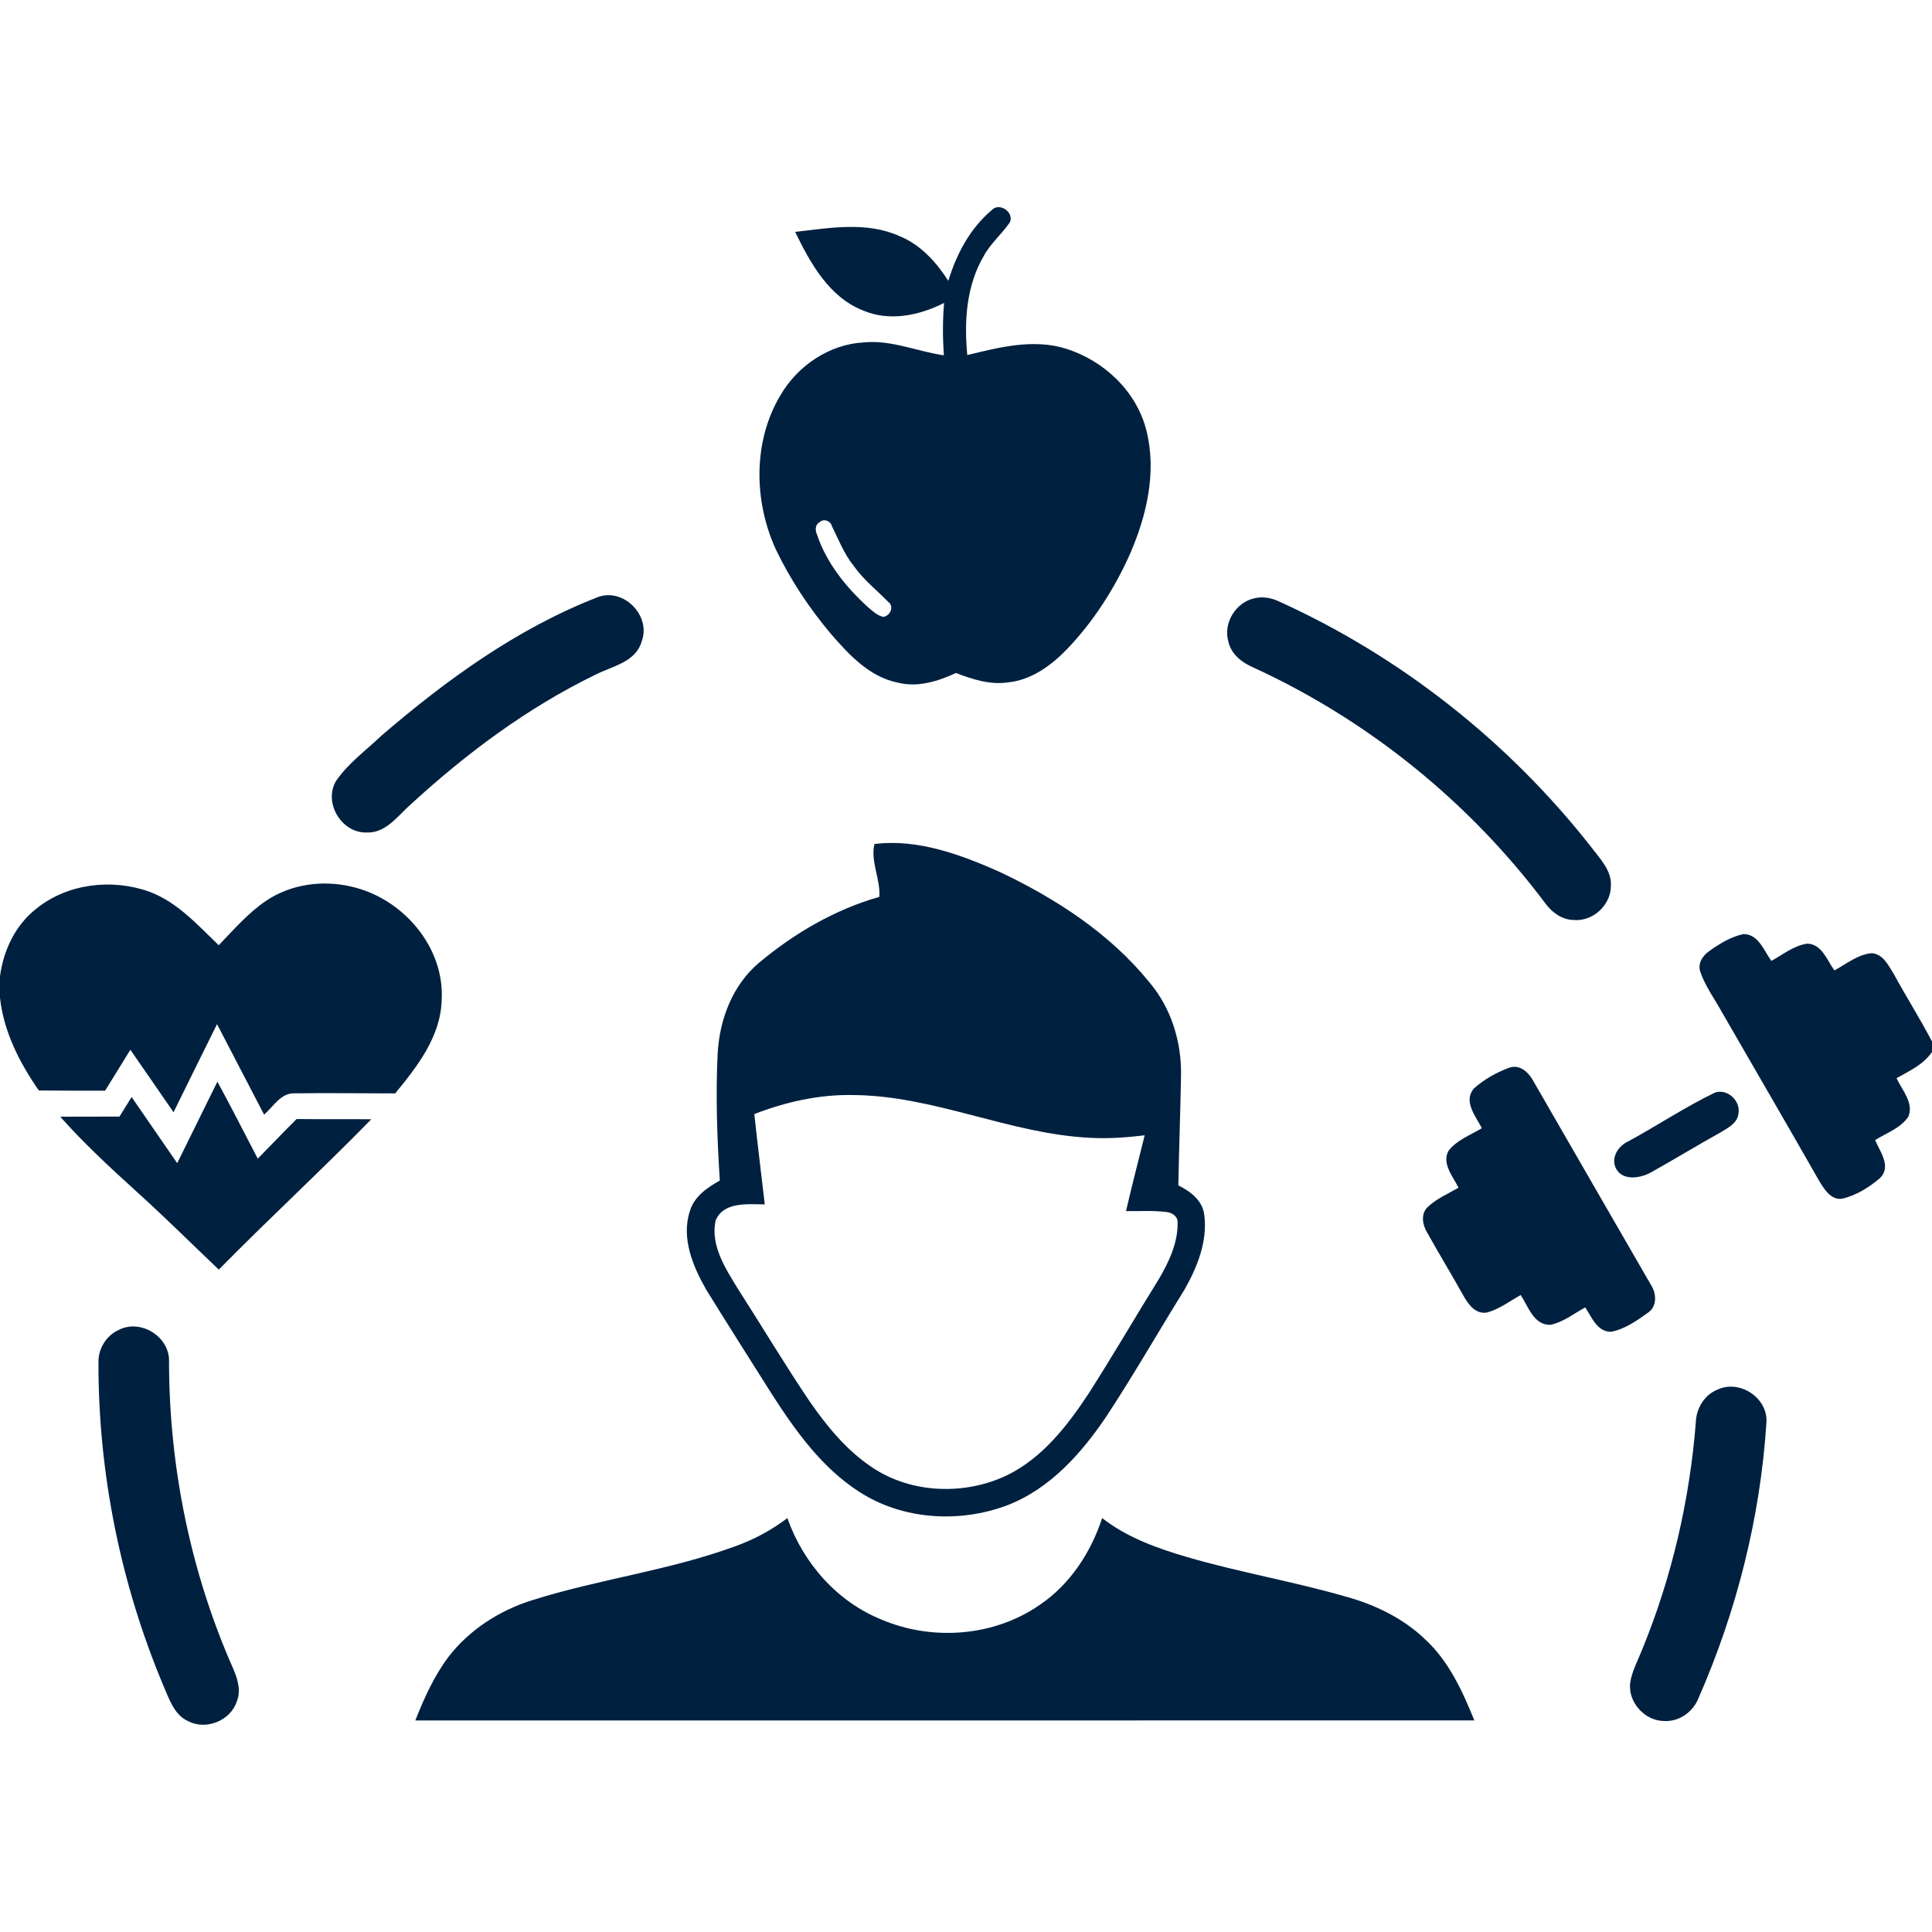 <svg width="33" height="33" viewBox="0 0 33 33" fill="none" xmlns="http://www.w3.org/2000/svg">
<g clip-path="url(#clip0_2994_3237)">
<path d="M16.935 3.593C17.065 3.447 17.325 3.62 17.25 3.796C17.115 3.996 16.922 4.153 16.806 4.368C16.505 4.877 16.466 5.489 16.522 6.065C17.068 5.932 17.645 5.783 18.202 5.954C18.853 6.156 19.416 6.684 19.582 7.356C19.759 8.058 19.588 8.797 19.308 9.447C19.043 10.044 18.686 10.604 18.235 11.078C17.962 11.363 17.619 11.617 17.214 11.656C16.909 11.7 16.61 11.604 16.329 11.495C16.02 11.638 15.673 11.747 15.332 11.659C14.85 11.561 14.503 11.185 14.194 10.829C13.82 10.385 13.496 9.896 13.246 9.372C12.876 8.552 12.86 7.542 13.327 6.757C13.621 6.247 14.165 5.879 14.759 5.848C15.228 5.803 15.666 6.004 16.122 6.069C16.101 5.771 16.1 5.472 16.126 5.174C15.702 5.39 15.191 5.497 14.739 5.302C14.158 5.072 13.84 4.493 13.582 3.961C14.171 3.894 14.799 3.779 15.362 4.032C15.723 4.178 15.992 4.476 16.198 4.797C16.336 4.343 16.568 3.903 16.935 3.593ZM14.005 8.916C13.927 8.953 13.919 9.052 13.952 9.123C14.115 9.614 14.449 10.029 14.828 10.373C14.907 10.438 14.985 10.517 15.09 10.537C15.208 10.515 15.279 10.36 15.17 10.279C14.973 10.078 14.748 9.901 14.584 9.669C14.418 9.464 14.324 9.216 14.207 8.982C14.189 8.899 14.069 8.853 14.005 8.916Z" fill="#00203F"/>
<path d="M10.202 10.203C10.643 10.028 11.126 10.512 10.961 10.953C10.862 11.312 10.454 11.379 10.167 11.526C9.011 12.088 7.97 12.865 7.025 13.731C6.797 13.929 6.595 14.236 6.256 14.22C5.831 14.226 5.524 13.714 5.737 13.344C5.942 13.04 6.247 12.822 6.51 12.57C7.62 11.616 8.83 10.737 10.202 10.203Z" fill="#00203F"/>
<path d="M21.427 10.219C21.561 10.186 21.703 10.209 21.828 10.265C23.916 11.207 25.765 12.666 27.178 14.467C27.329 14.669 27.54 14.875 27.514 15.15C27.505 15.473 27.196 15.746 26.874 15.714C26.68 15.709 26.512 15.587 26.4 15.436C25.103 13.703 23.369 12.299 21.401 11.398C21.208 11.315 21.025 11.169 20.98 10.954C20.892 10.638 21.109 10.287 21.427 10.219Z" fill="#00203F"/>
<path d="M14.936 14.416C15.678 14.325 16.408 14.597 17.076 14.893C18.038 15.35 18.962 15.948 19.637 16.784C20.006 17.221 20.182 17.797 20.173 18.365C20.162 18.992 20.138 19.619 20.127 20.247C20.333 20.35 20.542 20.505 20.57 20.753C20.629 21.202 20.449 21.648 20.229 22.033C19.784 22.749 19.366 23.482 18.902 24.187C18.475 24.822 17.935 25.431 17.203 25.712C16.385 26.02 15.412 25.961 14.672 25.478C14.035 25.068 13.585 24.437 13.182 23.81C12.808 23.217 12.432 22.626 12.064 22.031C11.836 21.633 11.634 21.151 11.782 20.691C11.854 20.439 12.079 20.286 12.295 20.164C12.249 19.437 12.222 18.706 12.259 17.978C12.294 17.404 12.515 16.824 12.963 16.446C13.566 15.941 14.26 15.536 15.02 15.319C15.041 15.013 14.865 14.714 14.936 14.416ZM12.884 19.029C12.94 19.544 13.003 20.058 13.063 20.572C12.775 20.57 12.353 20.521 12.222 20.852C12.134 21.272 12.389 21.662 12.599 22.006C13.012 22.649 13.404 23.307 13.832 23.941C14.127 24.365 14.461 24.774 14.895 25.063C15.569 25.515 16.483 25.545 17.208 25.195C17.806 24.9 18.229 24.356 18.589 23.811C19.002 23.167 19.386 22.504 19.79 21.854C19.965 21.558 20.124 21.225 20.114 20.873C20.114 20.769 20.011 20.709 19.92 20.702C19.692 20.673 19.462 20.69 19.233 20.686C19.334 20.253 19.445 19.823 19.552 19.392C19.245 19.429 18.936 19.452 18.626 19.435C17.242 19.369 15.956 18.711 14.565 18.704C13.989 18.693 13.419 18.822 12.884 19.029Z" fill="#00203F"/>
<path d="M4.552 15.382C4.971 15.101 5.509 15.029 5.996 15.143C6.868 15.335 7.596 16.166 7.544 17.08C7.528 17.703 7.129 18.216 6.75 18.676C6.176 18.676 5.602 18.667 5.029 18.675C4.794 18.668 4.668 18.903 4.511 19.039C4.243 18.523 3.975 18.008 3.707 17.493C3.457 17.994 3.212 18.497 2.964 18.998C2.717 18.642 2.474 18.285 2.227 17.931C2.083 18.163 1.939 18.396 1.795 18.63C1.417 18.63 1.04 18.63 0.663 18.626C0.335 18.153 0.063 17.624 0 17.043V16.675C0.059 16.229 0.266 15.793 0.628 15.515C1.161 15.088 1.923 15.003 2.556 15.233C3.033 15.412 3.378 15.802 3.736 16.145C3.995 15.878 4.24 15.59 4.552 15.382Z" fill="#00203F"/>
<path d="M29.195 16.245C29.371 16.12 29.563 16.001 29.777 15.955C30.036 15.953 30.129 16.238 30.256 16.413C30.455 16.304 30.642 16.149 30.872 16.118C31.121 16.128 31.208 16.403 31.333 16.575C31.538 16.465 31.731 16.303 31.969 16.281C32.166 16.294 32.256 16.492 32.348 16.638C32.559 17.026 32.796 17.398 33 17.79V17.968C32.855 18.183 32.613 18.293 32.394 18.416C32.488 18.62 32.692 18.834 32.597 19.072C32.465 19.271 32.221 19.351 32.028 19.474C32.114 19.672 32.312 19.93 32.11 20.124C31.921 20.285 31.699 20.423 31.454 20.477C31.264 20.492 31.157 20.308 31.072 20.169C30.519 19.199 29.957 18.235 29.4 17.268C29.277 17.047 29.123 16.838 29.042 16.597C28.995 16.458 29.083 16.321 29.195 16.245Z" fill="#00203F"/>
<path d="M25.172 18.595C25.348 18.437 25.562 18.316 25.785 18.235C25.966 18.175 26.118 18.326 26.195 18.473C26.86 19.629 27.529 20.784 28.195 21.939C28.292 22.084 28.311 22.303 28.157 22.416C27.965 22.554 27.759 22.7 27.524 22.747C27.281 22.755 27.188 22.497 27.077 22.331C26.885 22.436 26.706 22.581 26.487 22.628C26.198 22.642 26.105 22.316 25.975 22.12C25.786 22.225 25.61 22.362 25.398 22.419C25.199 22.452 25.075 22.273 24.992 22.123C24.791 21.765 24.579 21.414 24.379 21.057C24.301 20.93 24.265 20.754 24.371 20.632C24.523 20.479 24.727 20.395 24.912 20.287C24.82 20.095 24.622 19.879 24.742 19.656C24.884 19.47 25.117 19.389 25.311 19.27C25.209 19.069 24.99 18.816 25.172 18.595Z" fill="#00203F"/>
<path d="M3.713 18.476C3.951 18.91 4.173 19.353 4.403 19.791C4.624 19.565 4.842 19.337 5.066 19.114C5.491 19.119 5.916 19.113 6.342 19.118C5.489 19.991 4.592 20.816 3.737 21.686C3.27 21.241 2.812 20.786 2.333 20.354C1.882 19.944 1.433 19.53 1.029 19.074C1.366 19.074 1.704 19.073 2.041 19.072C2.11 18.96 2.179 18.849 2.248 18.738C2.508 19.115 2.767 19.492 3.027 19.868C3.256 19.404 3.484 18.94 3.713 18.476Z" fill="#00203F"/>
<path d="M29.289 18.664C29.502 18.586 29.736 18.804 29.694 19.021C29.677 19.185 29.515 19.264 29.392 19.34C28.994 19.561 28.605 19.799 28.209 20.02C28.029 20.124 27.729 20.177 27.607 19.968C27.505 19.777 27.639 19.573 27.815 19.494C28.31 19.224 28.783 18.909 29.289 18.664Z" fill="#00203F"/>
<path d="M2.024 22.718C2.403 22.519 2.906 22.835 2.887 23.263C2.89 25.06 3.256 26.86 3.984 28.504C4.058 28.677 4.12 28.874 4.046 29.058C3.941 29.389 3.523 29.559 3.216 29.4C2.972 29.291 2.89 29.017 2.791 28.793C2.058 27.047 1.676 25.153 1.682 23.259C1.68 23.032 1.818 22.813 2.024 22.718Z" fill="#00203F"/>
<path d="M29.34 23.734C29.717 23.559 30.201 23.879 30.172 24.297C30.068 25.918 29.664 27.518 29.012 29.005C28.919 29.242 28.678 29.413 28.42 29.396C28.089 29.391 27.804 29.072 27.845 28.742C27.876 28.541 27.977 28.361 28.05 28.174C28.557 26.939 28.861 25.623 28.966 24.294C28.973 24.055 29.114 23.823 29.34 23.734Z" fill="#00203F"/>
<path d="M12.562 26.41C12.88 26.296 13.181 26.134 13.449 25.93C13.718 26.698 14.301 27.362 15.063 27.666C15.928 28.033 16.98 27.953 17.756 27.415C18.276 27.065 18.632 26.519 18.826 25.93C19.25 26.262 19.765 26.446 20.277 26.596C21.174 26.858 22.099 27.014 22.997 27.274C23.491 27.411 23.966 27.641 24.339 27.998C24.745 28.37 24.979 28.883 25.183 29.386C19.153 29.388 13.124 29.385 7.094 29.387C7.244 29.006 7.415 28.626 7.663 28.297C8.019 27.837 8.53 27.509 9.083 27.335C10.228 26.972 11.433 26.826 12.562 26.41Z" fill="#00203F"/>
</g>
<defs>
<clipPath id="clip0_2994_3237">
<rect width="33" height="33" fill="white"/>
</clipPath>
</defs>
</svg>
